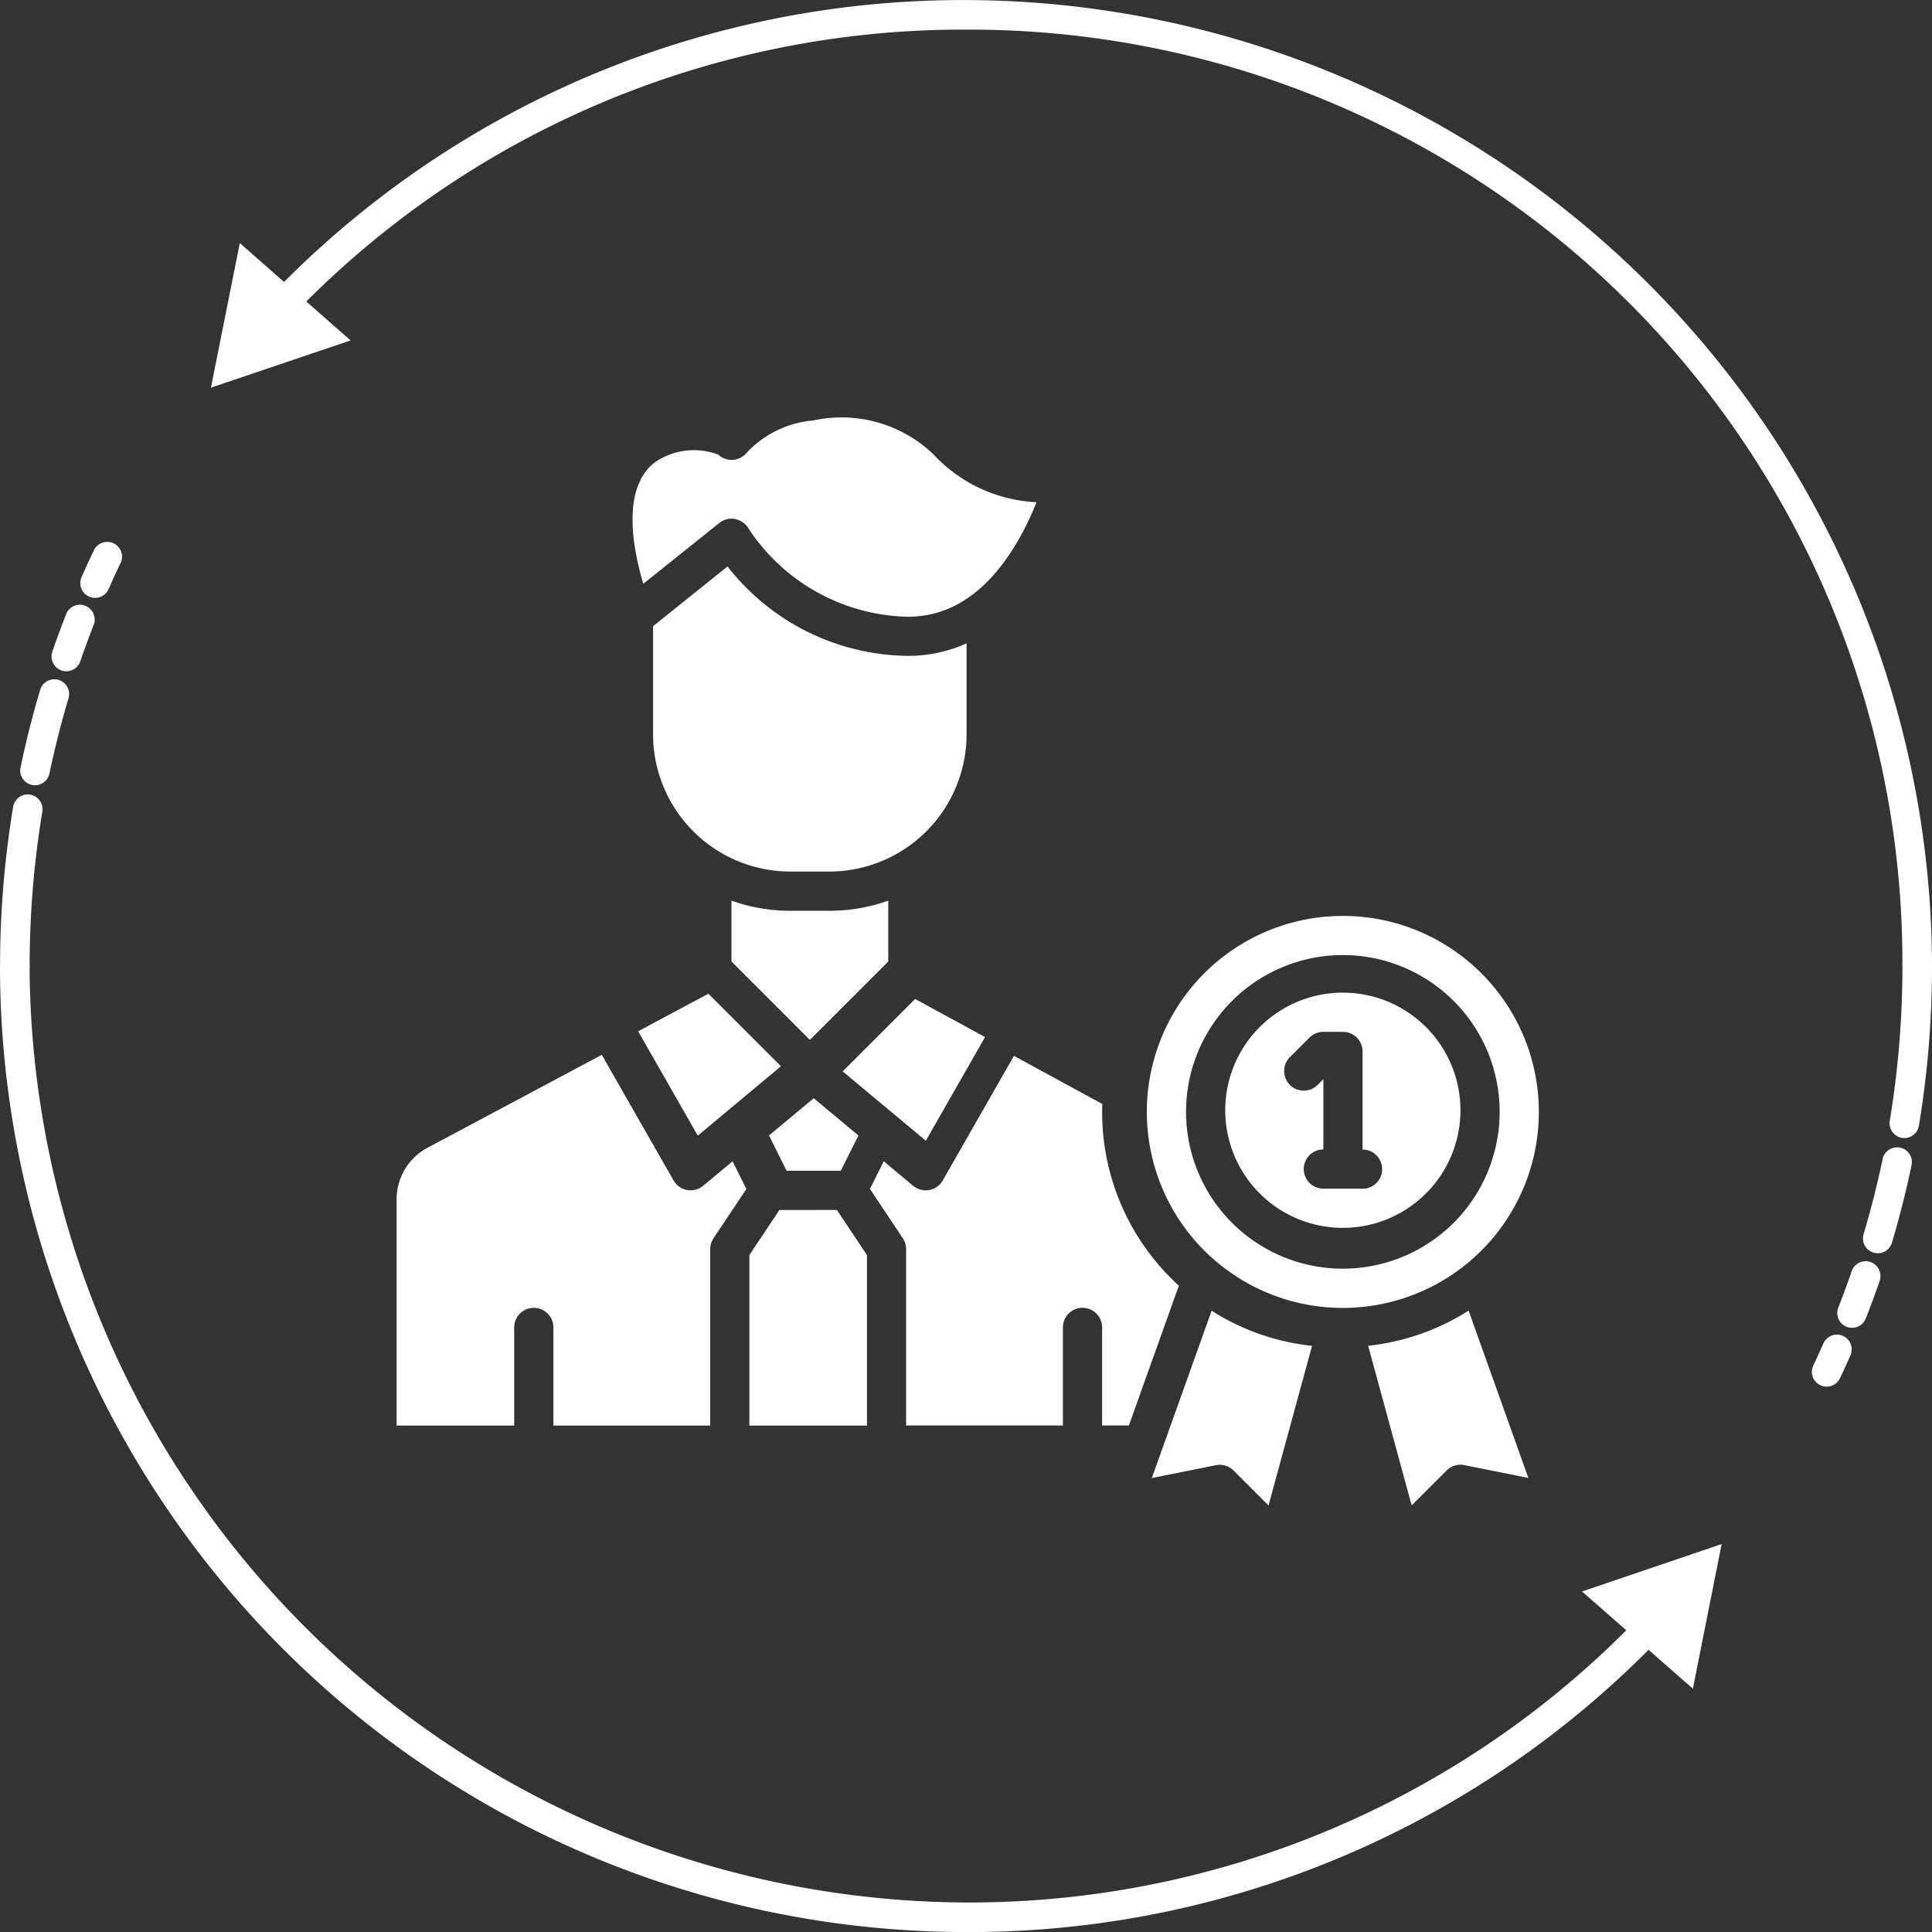 <?xml version="1.0" encoding="UTF-8"?>
<svg xmlns="http://www.w3.org/2000/svg" width="92.557" height="92.557" viewBox="0 0 92.557 92.557">
  <rect x="0" y="0" width="92.557" height="92.557" fill="#333333" stroke="none"/>
  <g id="Expérience_et_Longévité" data-name="Expérience et Longévité" transform="translate(5027 -3907)">
    <g id="expertise_en_construction_de_piscines_" data-name="expertise en construction de piscines " transform="translate(502 -1280.358)">
      <g id="Qualité" transform="translate(0 -2250.641)">
        <g id="Entreprise_dynamique" data-name="Entreprise dynamique" transform="translate(-11695 -3789)">
          <g id="Groupe_39424" data-name="Groupe 39424">
            <g id="intégrité" transform="translate(6575 6691)">
              <g id="g10" transform="translate(-485.957 5312.306)">
                <g id="g12" transform="translate(76.957 -776.306)">
                  <path id="path20" d="M81.512-577.476a.7.7,0,0,1-.285-.06.708.708,0,0,1-.363-.933q.286-.65.592-1.288a.708.708,0,0,1,.945-.333.708.708,0,0,1,.333.945q-.3.619-.573,1.248A.71.71,0,0,1,81.512-577.476Zm-1.377,3.517a.721.721,0,0,1-.231-.039.709.709,0,0,1-.44-.9c.208-.605.431-1.211.662-1.8a.708.708,0,0,1,.918-.4.708.708,0,0,1,.4.918c-.224.572-.44,1.159-.641,1.745A.709.709,0,0,1,80.136-573.959Zm-1.5,5.46a.713.713,0,0,1-.146-.016.708.708,0,0,1-.548-.838c.26-1.245.577-2.5.941-3.718a.709.709,0,0,1,.881-.476.708.708,0,0,1,.476.881c-.353,1.185-.66,2.4-.913,3.6A.708.708,0,0,1,78.632-568.5Zm-.967,9.378a.708.708,0,0,1-.708-.708,46.777,46.777,0,0,1,.627-7.638.709.709,0,0,1,.815-.583.708.708,0,0,1,.583.815,45.366,45.366,0,0,0-.608,7.406.708.708,0,0,1-.708.708" transform="translate(-76.957 606.118)" fill="#fff"></path>
                  <path id="path22" d="M123.235-380.377a46.3,46.3,0,0,1-46.278-46.288h1.417a45.057,45.057,0,0,0,44.861,44.872A44.48,44.48,0,0,0,155.616-395.6l1.023.978a45.886,45.886,0,0,1-33.4,14.246" transform="translate(-76.957 472.935)" fill="#fff"></path>
                  <path id="path24" d="M649.677-215.051l6.689-2.27-1.378,6.928Z" transform="translate(-573.887 291.293)" fill="#fff"></path>
                  <path id="path26" d="M737.315-422.928a.735.735,0,0,1-.117-.01.708.708,0,0,1-.582-.814,45.386,45.386,0,0,0,.608-7.406.708.708,0,0,1,.708-.708.708.708,0,0,1,.708.708,46.725,46.725,0,0,1-.627,7.638A.709.709,0,0,1,737.315-422.928Zm-1.276,5.518a.7.7,0,0,1-.2-.03.708.708,0,0,1-.477-.881c.353-1.185.66-2.4.913-3.6a.71.71,0,0,1,.838-.548.708.708,0,0,1,.548.838c-.26,1.245-.577,2.5-.941,3.719a.709.709,0,0,1-.678.506Zm-1.23,3.573a.707.707,0,0,1-.258-.049.709.709,0,0,1-.4-.918c.228-.582.444-1.169.642-1.746a.708.708,0,0,1,.9-.439.709.709,0,0,1,.439.9c-.2.594-.427,1.2-.662,1.8A.709.709,0,0,1,734.809-413.837Zm-1.217,2.819a.7.7,0,0,1-.3-.068.708.708,0,0,1-.339-.943q.248-.527.483-1.059a.707.707,0,0,1,.934-.362.708.708,0,0,1,.362.934q-.242.549-.5,1.092a.709.709,0,0,1-.641.406" transform="translate(-646.083 477.448)" fill="#fff"></path>
                  <path id="path28" d="M254.127-730.037H252.71a44.7,44.7,0,0,0-44.862-44.851A44.492,44.492,0,0,0,175.5-761.1l-1.022-.979a45.9,45.9,0,0,1,33.373-14.225,46.394,46.394,0,0,1,46.278,46.269" transform="translate(-161.571 776.306)" fill="#fff"></path>
                  <path id="path30" d="M160-683.642l-6.69,2.263,1.384-6.926Z" transform="translate(-143.205 699.95)" fill="#fff"></path>
                </g>
              </g>
            </g>
          </g>
        </g>
      </g>
    </g>
    <g id="Search_results_for_Expert_-_Flaticon-12_13_" data-name="Search results for Expert - Flaticon-12 (13)" transform="translate(-5032 3896.333)">
      <path id="Tracé_37164" data-name="Tracé 37164" d="M139.268,107.507a8.412,8.412,0,0,1-2.817.485h-1.878a8.412,8.412,0,0,1-2.817-.485v2.913l3.756,3.756,3.756-3.756Zm-4.7-1.394h1.878a6.581,6.581,0,0,0,6.573-6.573v-4.36a6.77,6.77,0,0,1-2.817.6,11.1,11.1,0,0,1-8.635-4.284L128,94.358V99.54a6.581,6.581,0,0,0,6.573,6.573Z" transform="translate(-91.713 -53.692)" fill="#fff"></path>
      <path id="Tracé_37165" data-name="Tracé 37165" d="M124.5,35.534a.939.939,0,0,1,.638.439,9.369,9.369,0,0,0,7.647,4.241c1.979,0,3.678-1.1,5.049-3.277a13.494,13.494,0,0,0,1.108-2.21,7.2,7.2,0,0,1-4.943-2.3,6.357,6.357,0,0,0-5.685-1.63.854.854,0,0,1-.224.027,4.945,4.945,0,0,0-3.092,1.6.939.939,0,0,1-1.307.021,3.29,3.29,0,0,0-3.039.377c-1.2.926-1.383,2.967-.547,5.813l3.642-2.914a.94.94,0,0,1,.753-.191Zm2.2,26.215-3.476-3.476-3.365,1.8,2.857,5Z" transform="translate(-84.287 0)" fill="#fff"></path>
      <path id="Tracé_37166" data-name="Tracé 37166" d="M38.686,294.964a.939.939,0,0,1-1.417-.255l-3.439-6.019-8.251,4.4-.022.012A2.8,2.8,0,0,0,24,295.625v10.825h5.634v-4.7a.939.939,0,1,1,1.878,0v4.7h7.512V298a.938.938,0,0,1,.158-.521l1.576-2.363-.662-1.324ZM57.8,291.425c0-.127,0-.253.007-.379l-4.232-2.307-3.411,5.97a.939.939,0,0,1-1.417.255l-1.409-1.174-.662,1.324,1.576,2.364a.938.938,0,0,1,.157.52v8.451h7.512v-4.7a.939.939,0,1,1,1.878,0v4.7h1.283l2.394-6.7A11.241,11.241,0,0,1,57.8,291.425Zm-15.461,4.7L40.9,298.283v8.167h5.634v-8.167l-1.442-2.162Zm17.842,12.839,3.069-.614a.939.939,0,0,1,.848.257l1.673,1.673,2.086-7.647a11.193,11.193,0,0,1-4.812-1.684Z" transform="translate(0 -227.489)" fill="#fff"></path>
      <path id="Tracé_37167" data-name="Tracé 37167" d="M177.287,239.449l3.984,3.32,2.837-4.965-3.349-1.826Zm-2.689,4.758h2.6l.844-1.688-2.142-1.785-2.142,1.785Zm27.863,8.386,2.086,7.648,1.673-1.673a.939.939,0,0,1,.848-.257l3.069.614-2.863-8.016A11.194,11.194,0,0,1,202.461,252.593ZM201.249,232a9.39,9.39,0,1,0,9.39,9.39A9.39,9.39,0,0,0,201.249,232Zm0,16.9a7.512,7.512,0,1,1,7.512-7.512,7.512,7.512,0,0,1-7.512,7.512Z" transform="translate(-131.917 -177.454)" fill="#fff"></path>
      <path id="Tracé_37168" data-name="Tracé 37168" d="M365.634,264a5.634,5.634,0,1,0,5.634,5.634A5.634,5.634,0,0,0,365.634,264Zm.939,9.39H364.7a.939.939,0,1,1,0-1.878v-3.367l-.275.275a.939.939,0,0,1-1.328-1.328l.939-.939a.939.939,0,0,1,.664-.275h.939a.939.939,0,0,1,.939.939v4.7a.939.939,0,0,1,0,1.878Z" transform="translate(-296.302 -205.778)" fill="#fff"></path>
    </g>
  </g>
</svg>
